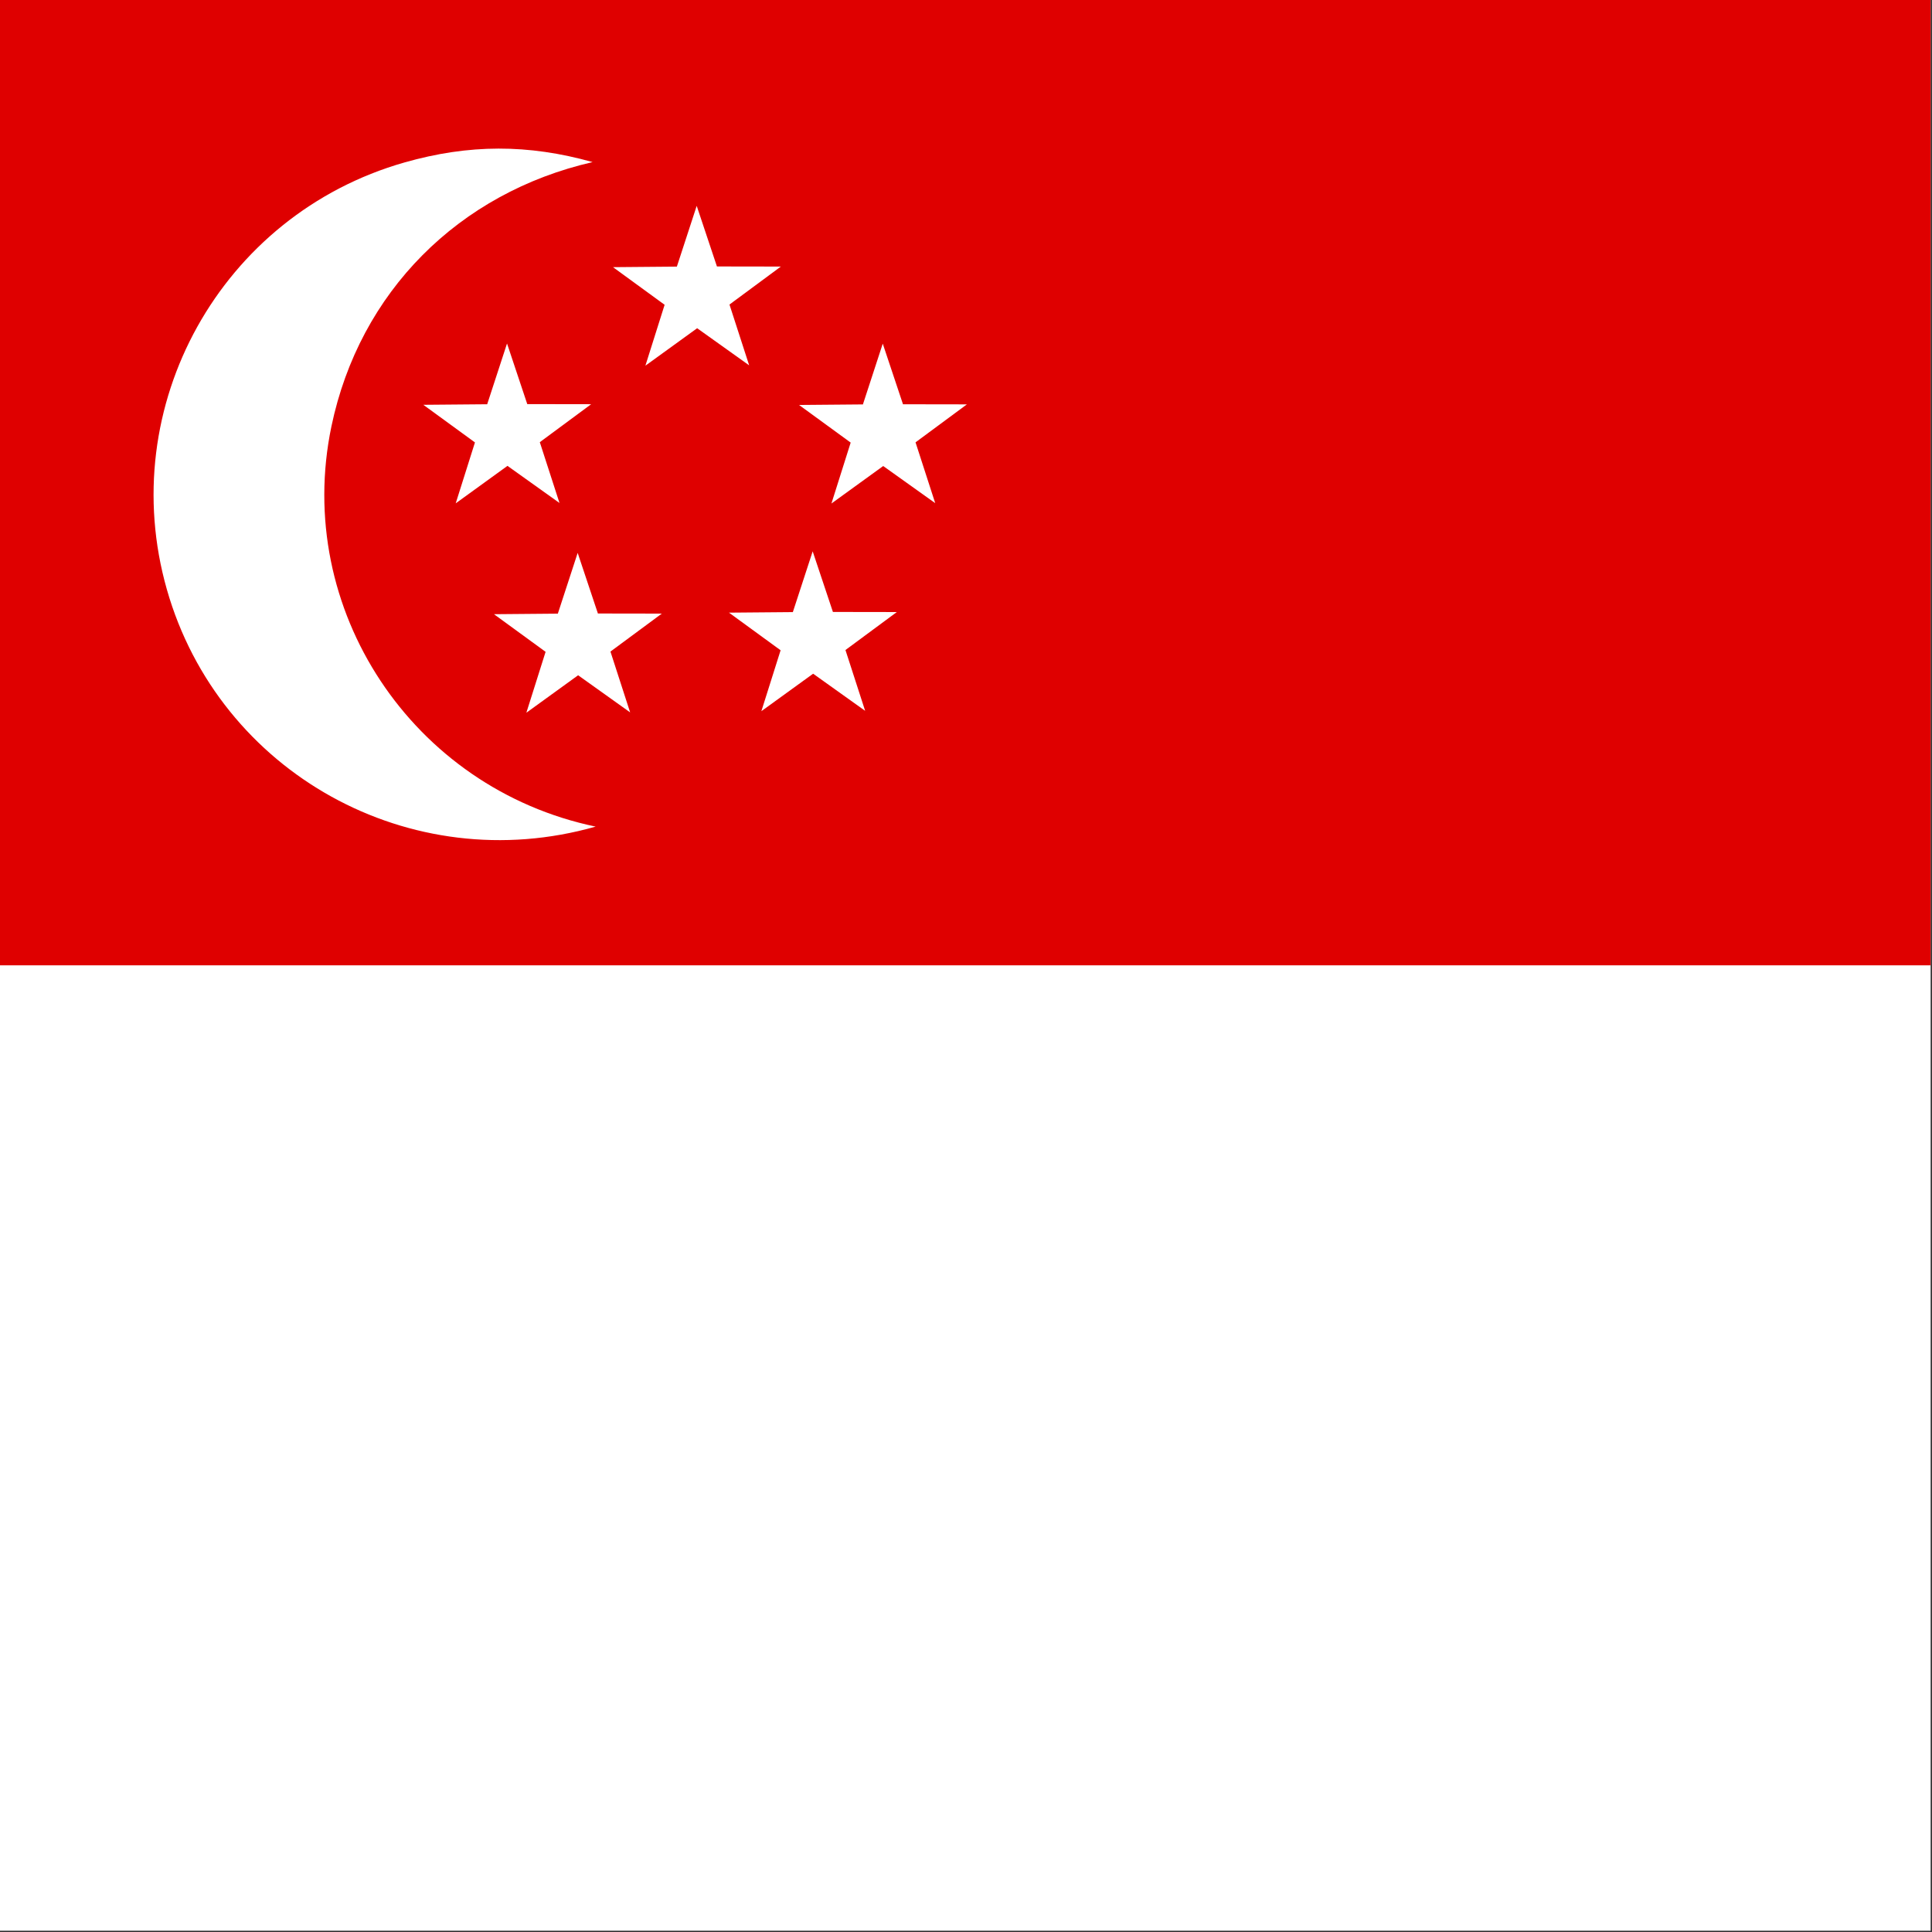 <svg x="0" y="0" version="1" width="512" height="512" xmlns="http://www.w3.org/2000/svg" id="svg378">
 <rect width="100%" height="100%" fill="#333333" stroke="none"/>
 <defs id="defs380">
  <clipPath clipPathUnits="userSpaceOnUse" id="clipPath5047">
   <rect x="27.682" y="-0" width="708.66" height="708.66" fill-opacity="0.67" id="rect5049"></rect>
  </clipPath>
 </defs>
 <g transform="matrix(.722 0 0 .722 -20 0)" clip-path="url(#clipPath5047)" fill-rule="evenodd" id="flag">
  <rect fill="#fff" stroke-width="1pt" x="0" y="0" width="1063" height="708.66" id="rect149"></rect>
  <rect fill="#df0000" stroke-width="1pt" x="0" y="0" width="1063" height="354.33" id="rect148"></rect>
  <path fill="#fff" stroke-width=".524" transform="matrix(2.117 0 0 2.117 -312.4 -943.16)" d="m263.4 473.62c-23.186 5.316-40.414 22.484-45.285 45.826-6.618 31.712 14.039 62.762 45.812 69.39-32.101 9.152-65.273-9.301-74.341-41.106-9.067-31.804 9.386-64.976 41.191-74.044 11.165-3.184 21.444-3.204 32.623-0.066z" id="path141"></path>
  <polygon fill="#fff" stroke-width=".524" points="249.27 522.33 238.94 514.8 251.72 514.69 255.69 502.53 259.74 514.66 272.53 514.68 262.25 522.28 266.19 534.45 266.19 534.45 255.78 527.02 245.42 534.52" transform="matrix(1.834 0 0 1.834 -255.13 -795.56)" id="polygon142"></polygon>
  <polygon fill="#fff" stroke-width=".524" points="249.27 522.33 238.94 514.8 251.72 514.69 255.69 502.53 259.74 514.66 272.53 514.68 262.25 522.28 266.19 534.45 266.19 534.45 255.78 527.02 245.42 534.52" transform="matrix(1.834 0 0 1.834 -229.2 -718.7)" id="polygon144"></polygon>
  <polygon fill="#fff" stroke-width=".524" points="249.27 522.33 238.94 514.8 251.72 514.69 255.69 502.53 259.74 514.66 272.53 514.68 262.25 522.28 266.19 534.45 266.19 534.45 255.78 527.02 245.42 534.52" transform="matrix(1.834 0 0 1.834 -142.94 -719.27)" id="polygon145"></polygon>
  <polygon fill="#fff" stroke-width=".524" points="249.27 522.33 238.94 514.8 251.72 514.69 255.69 502.53 259.74 514.66 272.53 514.68 262.25 522.28 266.19 534.45 266.19 534.45 255.78 527.02 245.42 534.52" transform="matrix(1.834 0 0 1.834 -117.22 -795.5)" id="polygon146"></polygon>
  <polygon fill="#fff" stroke-width=".524" points="249.27 522.33 238.94 514.8 251.72 514.69 255.69 502.53 259.74 514.66 272.53 514.68 262.25 522.28 266.19 534.45 266.19 534.45 255.78 527.02 245.42 534.52" transform="matrix(1.834 0 0 1.834 -185.51 -846.08)" id="polygon147"></polygon>
 </g>
</svg>
